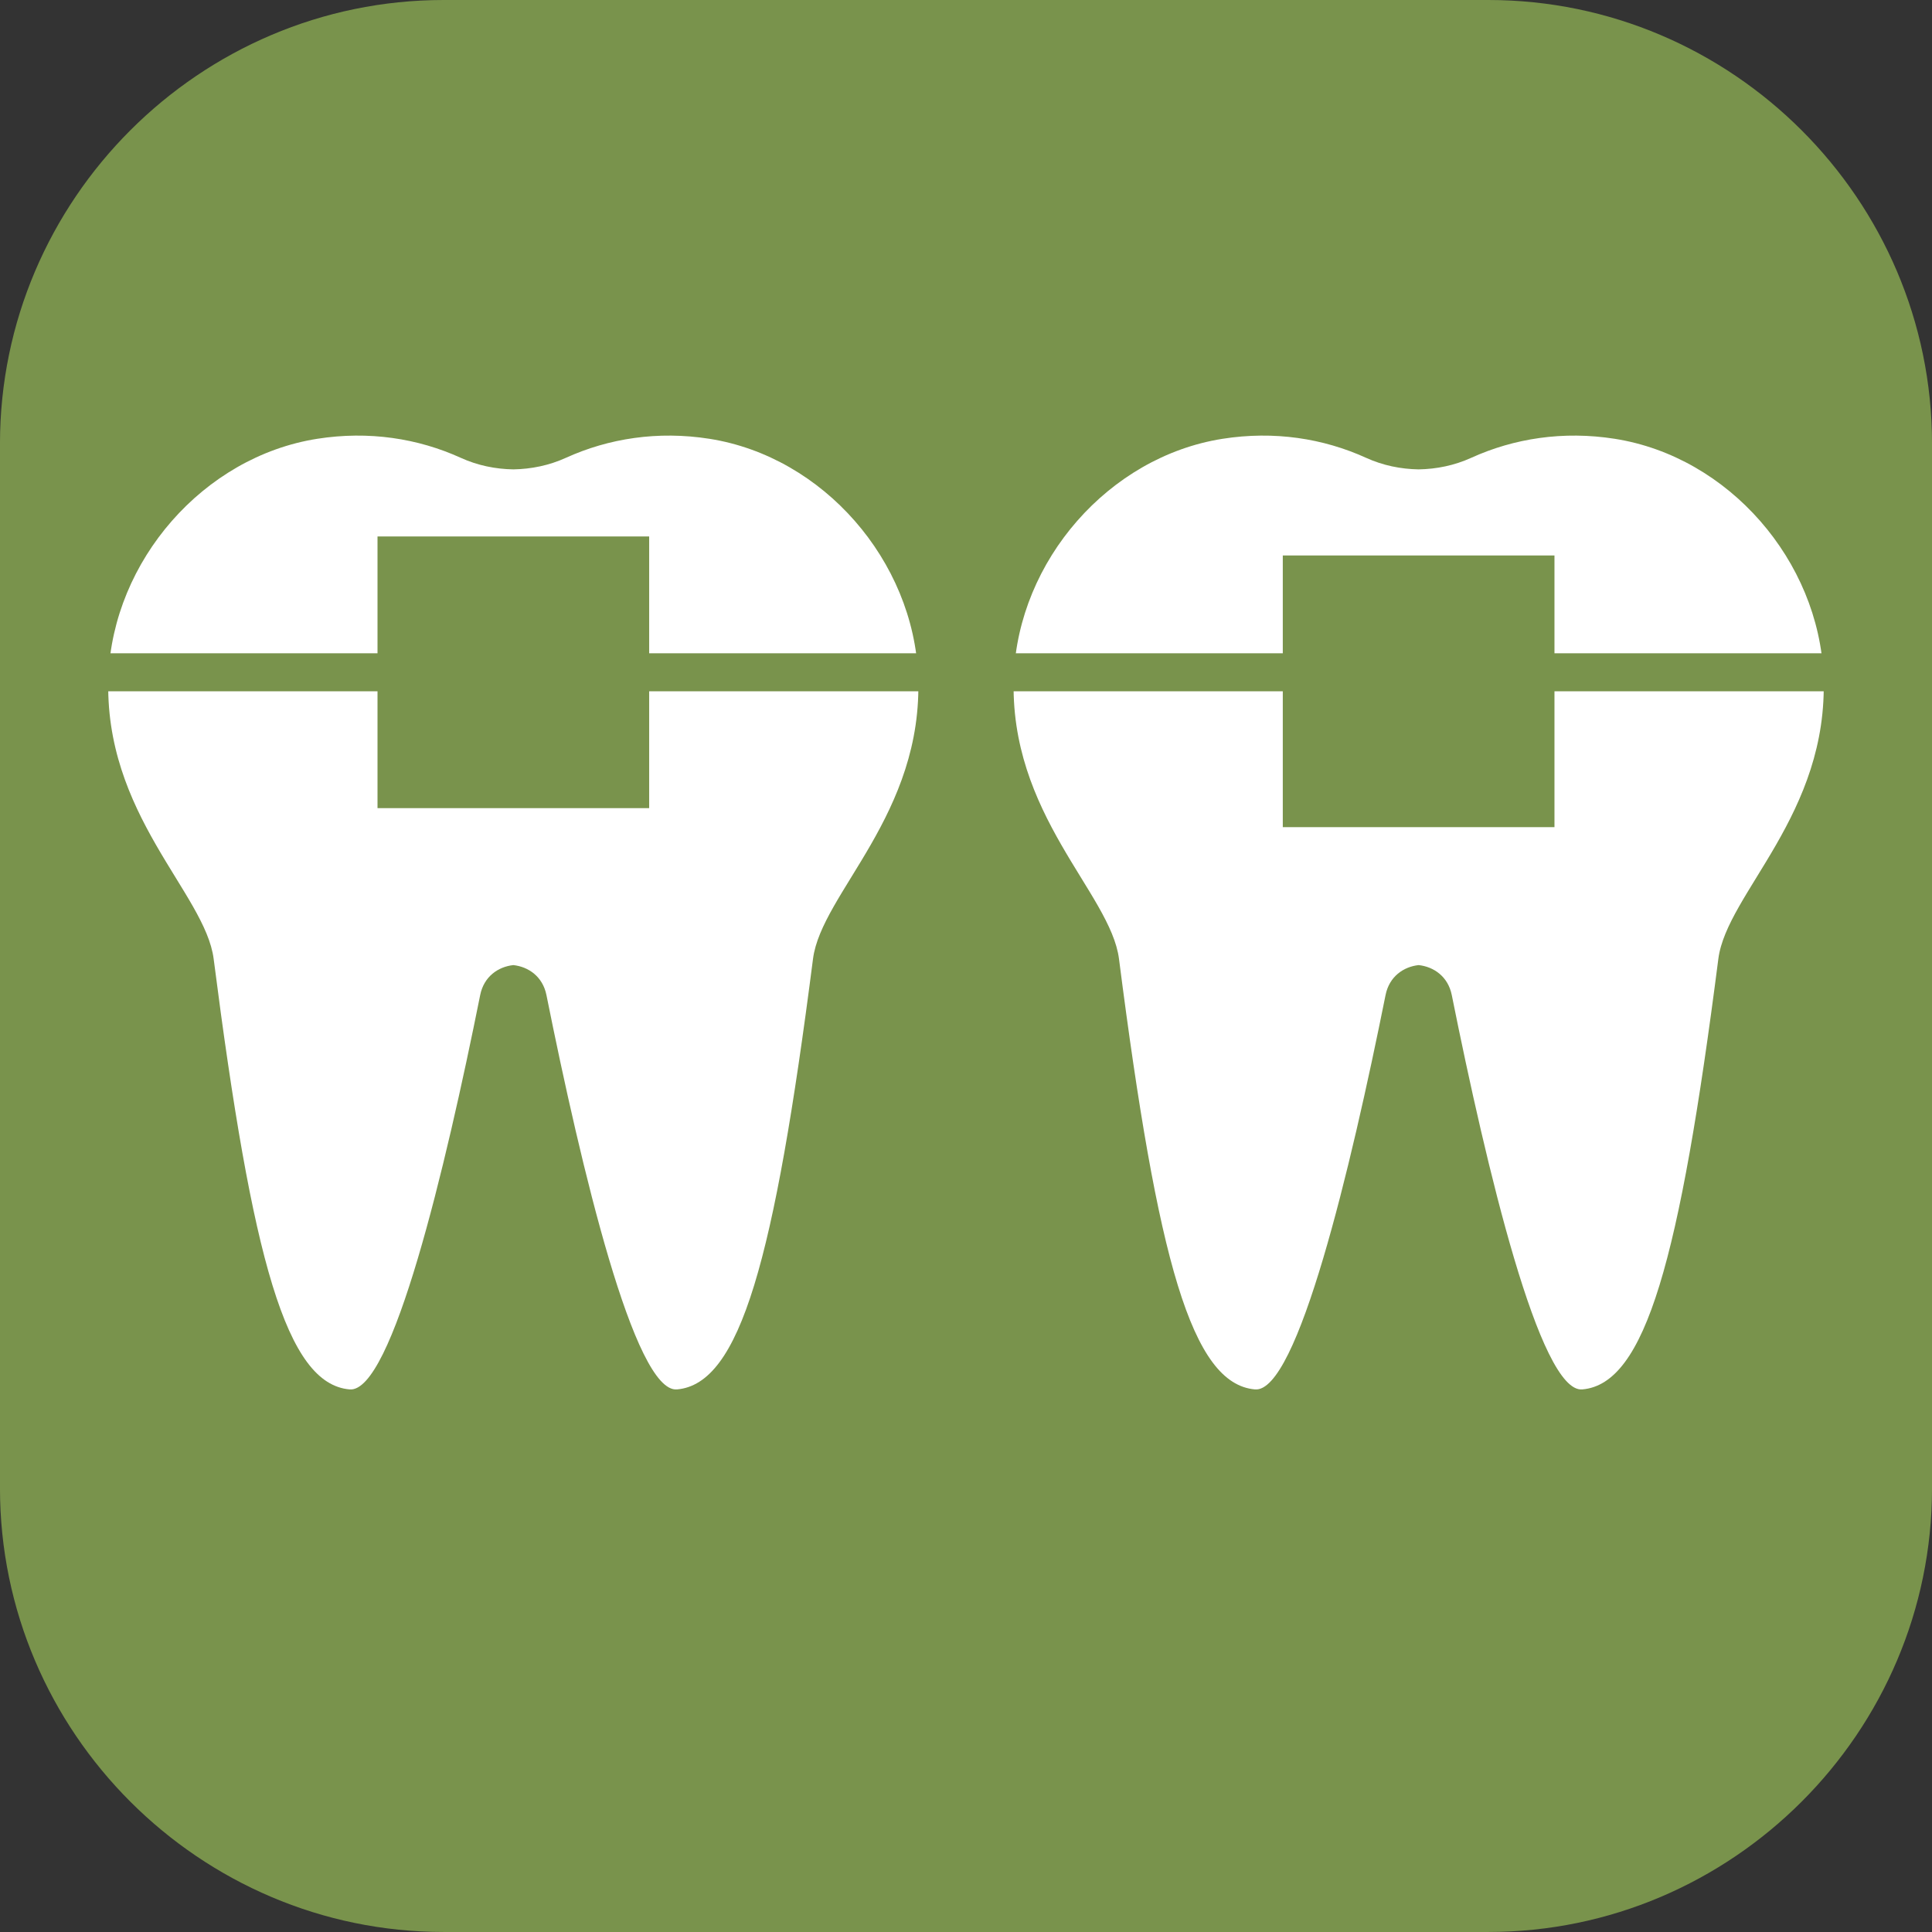<?xml version="1.0" encoding="utf-8"?>
<!-- Generator: Adobe Illustrator 16.0.0, SVG Export Plug-In . SVG Version: 6.00 Build 0)  -->
<!DOCTYPE svg PUBLIC "-//W3C//DTD SVG 1.1//EN" "http://www.w3.org/Graphics/SVG/1.1/DTD/svg11.dtd">
<svg version="1.1" id="Capa_1" xmlns="http://www.w3.org/2000/svg" xmlns:xlink="http://www.w3.org/1999/xlink" x="0px" y="0px"
	 width="100px" height="99.999px" viewBox="0 0 100 99.999" enable-background="new 0 0 100 99.999" xml:space="preserve">
<rect x="0" y="0" width="100" height="99.999" fill="#333333" stroke="none"/>
<g>
	<path fill="#79934C" d="M77.034,99.999h-54.07c-12.631,0-22.965-10.334-22.965-22.965v-54.07C-0.001,10.333,10.333,0,22.964,0
		h54.07c12.631,0,22.967,10.333,22.967,22.964v54.07C100.001,89.665,89.665,99.999,77.034,99.999z"/>
	<path fill="#FFFFFF" d="M36.72,22.712c-2.67-0.42-5.217-0.021-7.43,0.985c-0.869,0.395-1.793,0.582-2.721,0.598
		c-0.928-0.016-1.852-0.203-2.719-0.598c-2.215-1.007-4.762-1.405-7.43-0.985C10.521,23.64,5.851,29.03,5.612,35
		c-0.281,7.146,5.012,11.226,5.447,14.633c2.002,15.613,3.768,22.002,7.039,22.283c2.193,0.188,4.955-11.431,6.756-20.411
		c0.193-0.962,0.932-1.467,1.715-1.552c0.783,0.085,1.521,0.59,1.715,1.552c1.803,8.98,4.564,20.6,6.756,20.411
		c3.273-0.281,5.037-6.67,7.041-22.283c0.436-3.407,5.729-7.487,5.443-14.633C47.29,29.03,42.618,23.64,36.72,22.712z"/>
	<path fill="#FFFFFF" d="M83.579,22.712c-2.67-0.42-5.217-0.021-7.43,0.985c-0.869,0.395-1.791,0.582-2.721,0.598
		c-0.928-0.016-1.852-0.203-2.719-0.598c-2.215-1.007-4.76-1.405-7.43-0.985C57.38,23.64,52.708,29.03,52.474,35
		c-0.283,7.146,5.01,11.226,5.445,14.633c2.002,15.613,3.766,22.002,7.041,22.283c2.191,0.188,4.953-11.431,6.756-20.411
		c0.193-0.962,0.93-1.467,1.713-1.552c0.783,0.085,1.521,0.59,1.715,1.552c1.803,8.98,4.564,20.6,6.754,20.411
		c3.273-0.281,5.039-6.67,7.043-22.283c0.436-3.407,5.729-7.487,5.445-14.633C94.149,29.03,89.479,23.64,83.579,22.712z"/>
	<rect x="4.2" y="33.814" fill="#79934C" width="94.02" height="1.967"/>
	<rect x="19.54" y="27.767" fill="#79934C" width="14.061" height="14.062"/>
	<rect x="66.397" y="28.751" fill="#79934C" width="14.062" height="14.062"/>
</g>
</svg>
